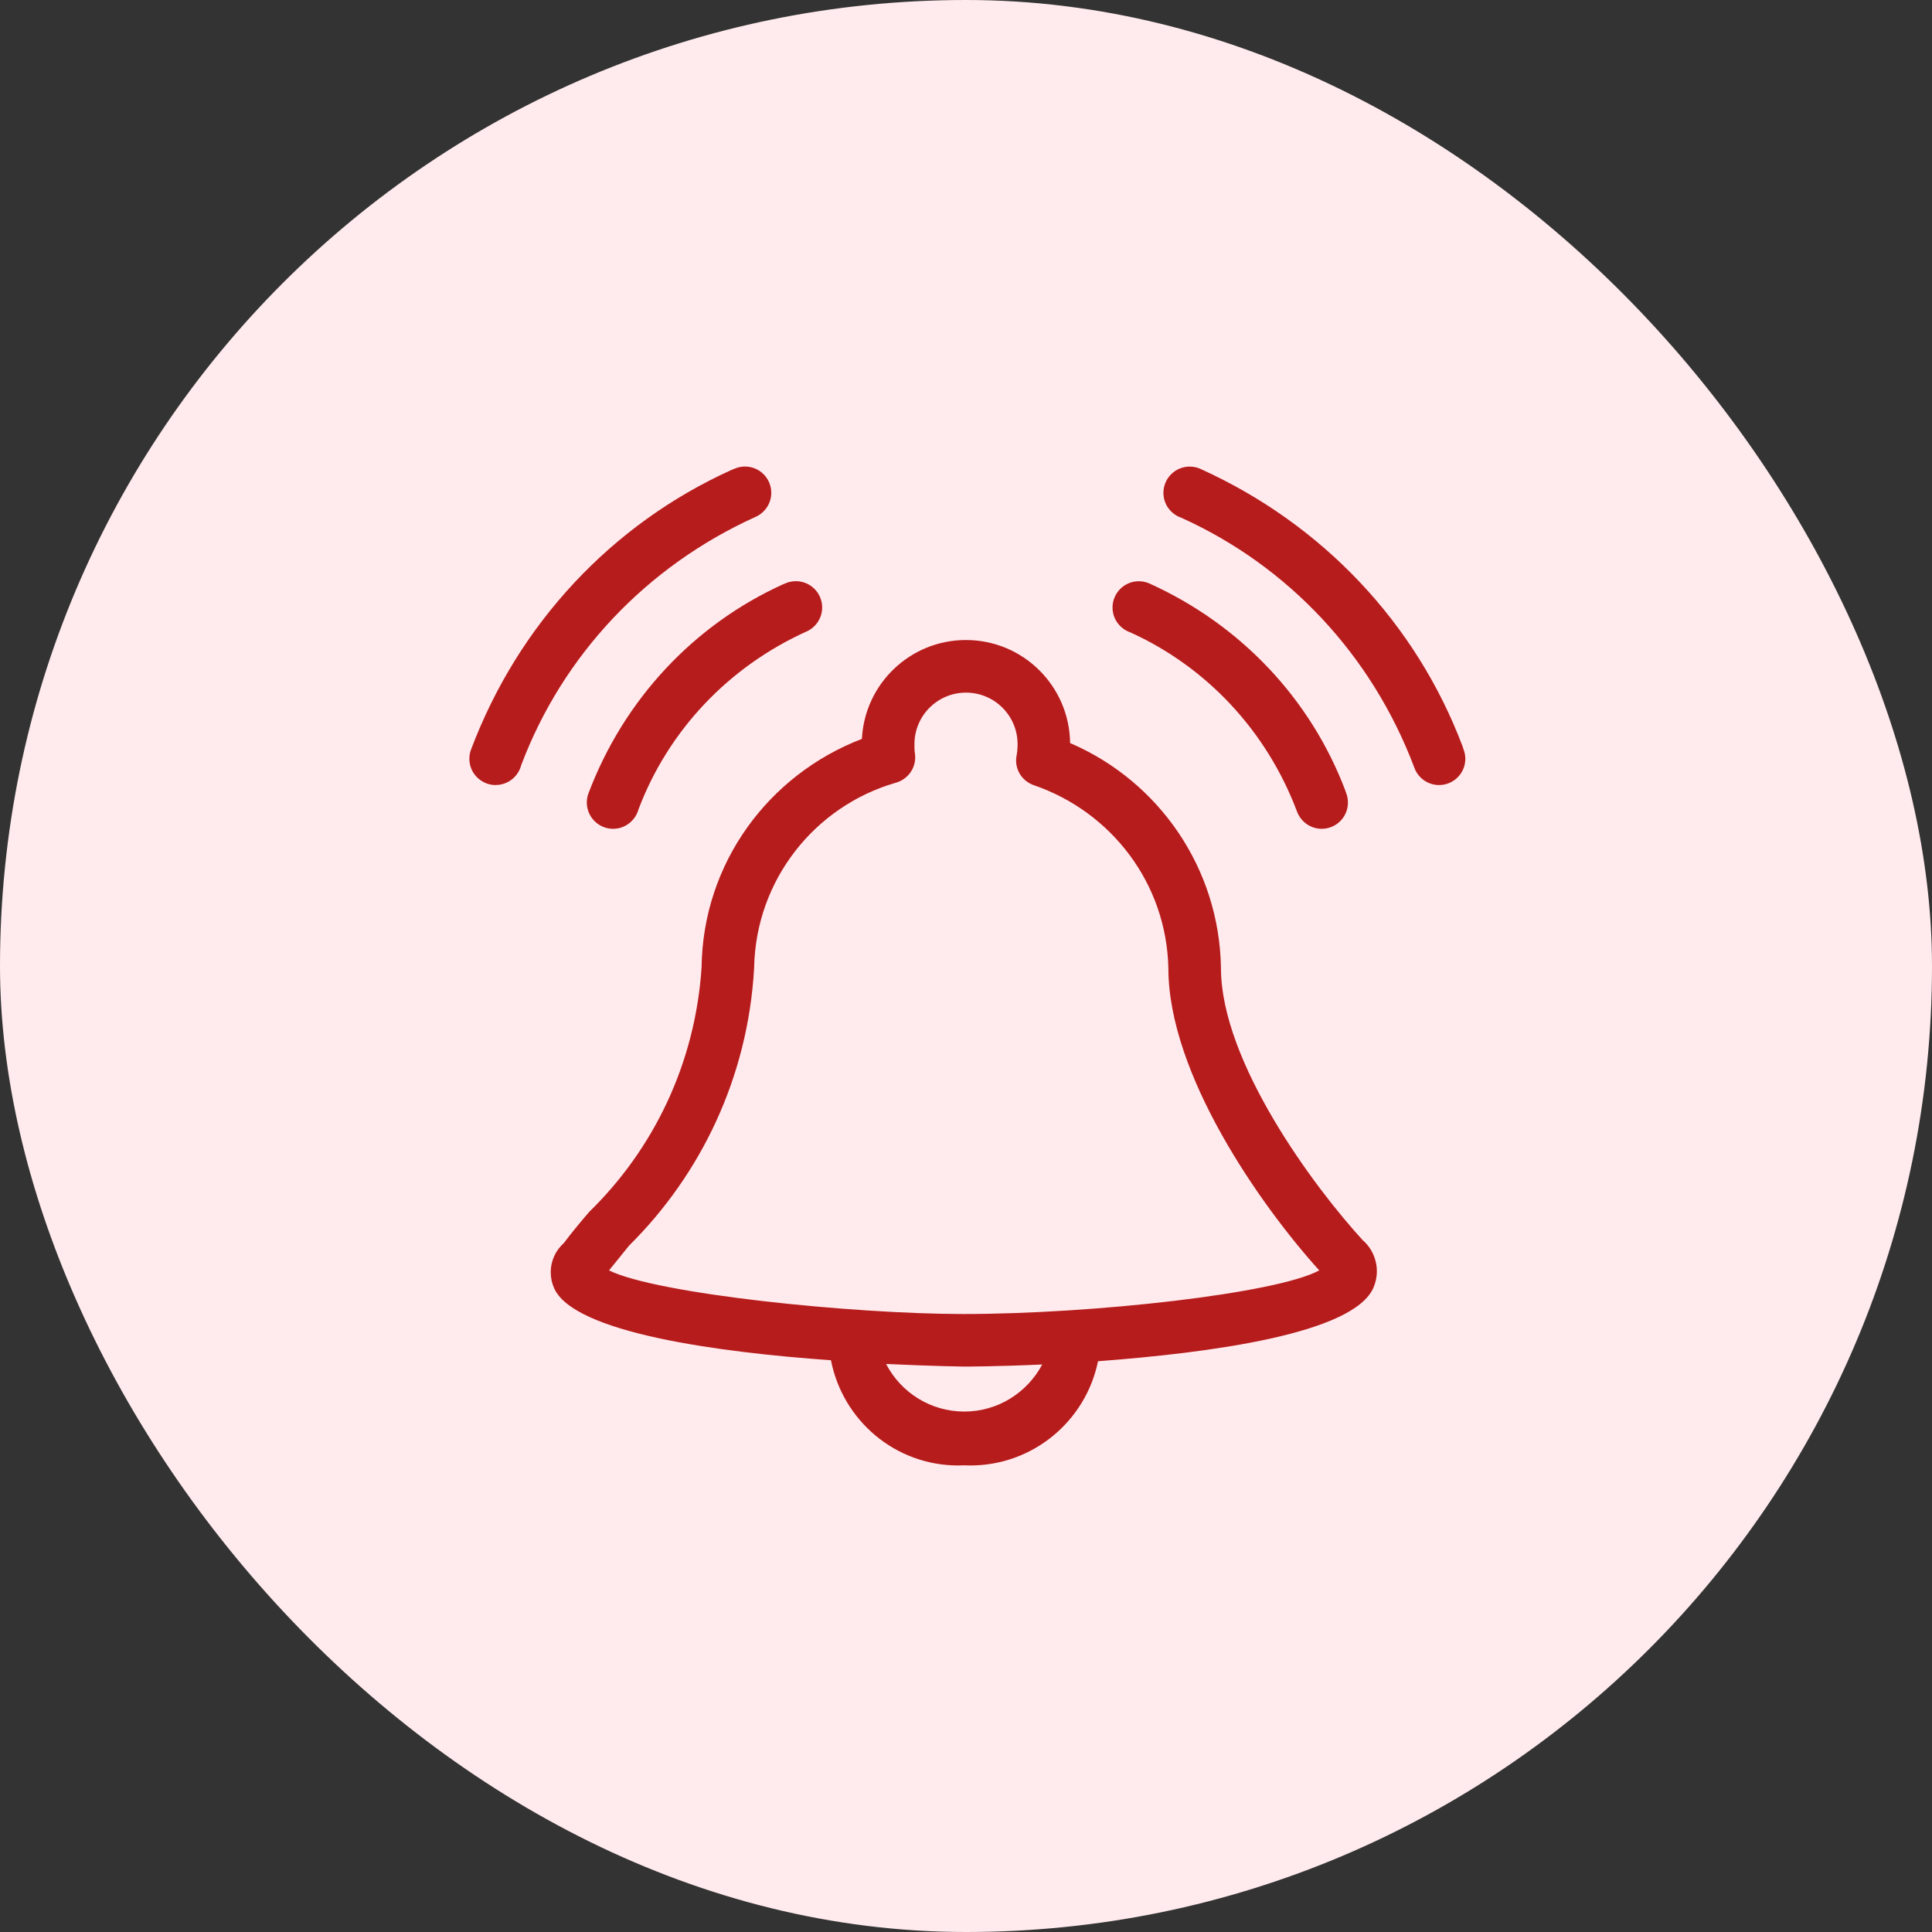 <svg width="70" height="70" viewBox="0 0 70 70" fill="none" xmlns="http://www.w3.org/2000/svg">
<rect x="0" y="0" width="70" height="70" fill="#333333" stroke="none"/>
<rect width="70" height="70" rx="35" fill="#FFEBEE"/>
<path d="M22.215 30.029C22.215 30.029 22.215 30.029 22.213 30.029C21.688 30.029 21.261 29.602 21.261 29.076C21.261 28.958 21.282 28.846 21.322 28.741L21.32 28.747C22.61 25.329 25.151 22.632 28.37 21.171L28.453 21.137C28.566 21.086 28.697 21.057 28.836 21.057C29.362 21.057 29.789 21.484 29.789 22.009C29.789 22.394 29.56 22.726 29.233 22.876L29.227 22.878C26.392 24.16 24.213 26.471 23.135 29.322L23.109 29.402C22.972 29.77 22.623 30.029 22.215 30.029ZM17.958 28.444C17.84 28.444 17.726 28.423 17.623 28.383L17.629 28.385C17.263 28.248 17.006 27.899 17.006 27.493C17.006 27.375 17.027 27.261 17.067 27.156L17.065 27.162C18.785 22.588 22.185 18.981 26.495 17.03L26.608 16.985C26.72 16.933 26.854 16.903 26.992 16.903C27.518 16.903 27.945 17.329 27.945 17.855C27.945 18.242 27.714 18.573 27.385 18.724L27.379 18.726C23.429 20.512 20.392 23.733 18.89 27.709L18.854 27.819C18.716 28.187 18.368 28.442 17.96 28.442L17.958 28.444Z" fill="#B71C1C"/>
<path d="M47.888 30.029C47.48 30.029 47.133 29.771 46.996 29.411L46.994 29.406C45.89 26.474 43.711 24.162 40.949 22.91L40.876 22.882C40.539 22.73 40.309 22.398 40.309 22.011C40.309 21.486 40.735 21.059 41.261 21.059C41.4 21.059 41.533 21.09 41.652 21.143L41.646 21.141C44.951 22.634 47.493 25.329 48.749 28.657L48.779 28.748C48.817 28.846 48.838 28.96 48.838 29.078C48.838 29.486 48.583 29.832 48.223 29.968L48.217 29.97C48.12 30.008 48.006 30.029 47.888 30.029ZM52.141 28.444C52.141 28.444 52.141 28.444 52.139 28.444C51.732 28.444 51.383 28.187 51.248 27.825L51.246 27.819C49.707 23.733 46.671 20.512 42.821 18.768L42.72 18.728C42.383 18.575 42.153 18.244 42.153 17.857C42.153 17.331 42.579 16.905 43.105 16.905C43.244 16.905 43.377 16.935 43.495 16.988L43.49 16.987C47.913 18.983 51.312 22.59 52.992 27.042L53.032 27.166C53.069 27.263 53.092 27.375 53.092 27.493C53.092 28.019 52.665 28.444 52.139 28.444C52.139 28.444 52.139 28.446 52.137 28.446L52.141 28.444Z" fill="#B71C1C"/>
<path d="M49.4 44.962C47.61 43.019 44.238 38.467 44.238 35.076C44.181 31.434 41.972 28.32 38.829 26.947L38.772 26.924C38.749 24.857 37.069 23.189 34.998 23.189C32.981 23.189 31.334 24.77 31.229 26.762V26.771C27.838 28.072 25.465 31.282 25.419 35.051V35.057C25.187 38.547 23.672 41.642 21.347 43.91L21.345 43.912C20.983 44.331 20.659 44.731 20.431 45.036C20.137 45.297 19.954 45.676 19.954 46.097C19.954 46.299 19.996 46.491 20.073 46.665L20.069 46.655C20.754 48.293 26.05 48.998 30.107 49.284C30.535 51.47 32.438 53.097 34.718 53.097C34.791 53.097 34.863 53.095 34.935 53.091H34.926C34.994 53.095 35.074 53.097 35.154 53.097C37.429 53.097 39.326 51.491 39.777 49.35L39.783 49.32C43.84 49.015 49.04 48.33 49.764 46.653C49.84 46.478 49.886 46.276 49.886 46.061C49.886 45.625 49.701 45.232 49.404 44.958L49.4 44.962ZM32.105 49.419C33.743 49.495 34.867 49.514 34.905 49.514C34.943 49.514 36.105 49.514 37.762 49.438C37.215 50.459 36.156 51.143 34.939 51.143C33.712 51.143 32.648 50.451 32.114 49.436L32.107 49.419H32.105ZM34.905 47.609C30.905 47.609 23.8 46.886 22.067 46.029C22.295 45.743 22.543 45.438 22.791 45.133C25.408 42.541 27.097 39.015 27.322 35.097L27.324 35.057C27.385 31.878 29.524 29.215 32.436 28.366L32.486 28.352C32.88 28.227 33.16 27.865 33.16 27.438C33.16 27.398 33.158 27.358 33.153 27.32V27.324C33.139 27.257 33.133 27.181 33.133 27.101C33.133 27.086 33.133 27.07 33.133 27.055C33.132 27.029 33.132 26.998 33.132 26.964C33.132 25.931 33.968 25.095 35 25.095C36.032 25.095 36.869 25.931 36.869 26.964C36.869 26.996 36.869 27.029 36.867 27.061V27.057C36.863 27.181 36.85 27.299 36.827 27.413L36.829 27.4C36.821 27.446 36.815 27.499 36.815 27.552C36.815 27.966 37.08 28.316 37.45 28.446L37.455 28.448C40.265 29.413 42.261 32.002 42.332 35.069V35.076C42.332 38.924 45.665 43.667 47.798 46.029C46.255 46.867 39.61 47.609 34.905 47.609Z" fill="#B71C1C"/>
</svg>
